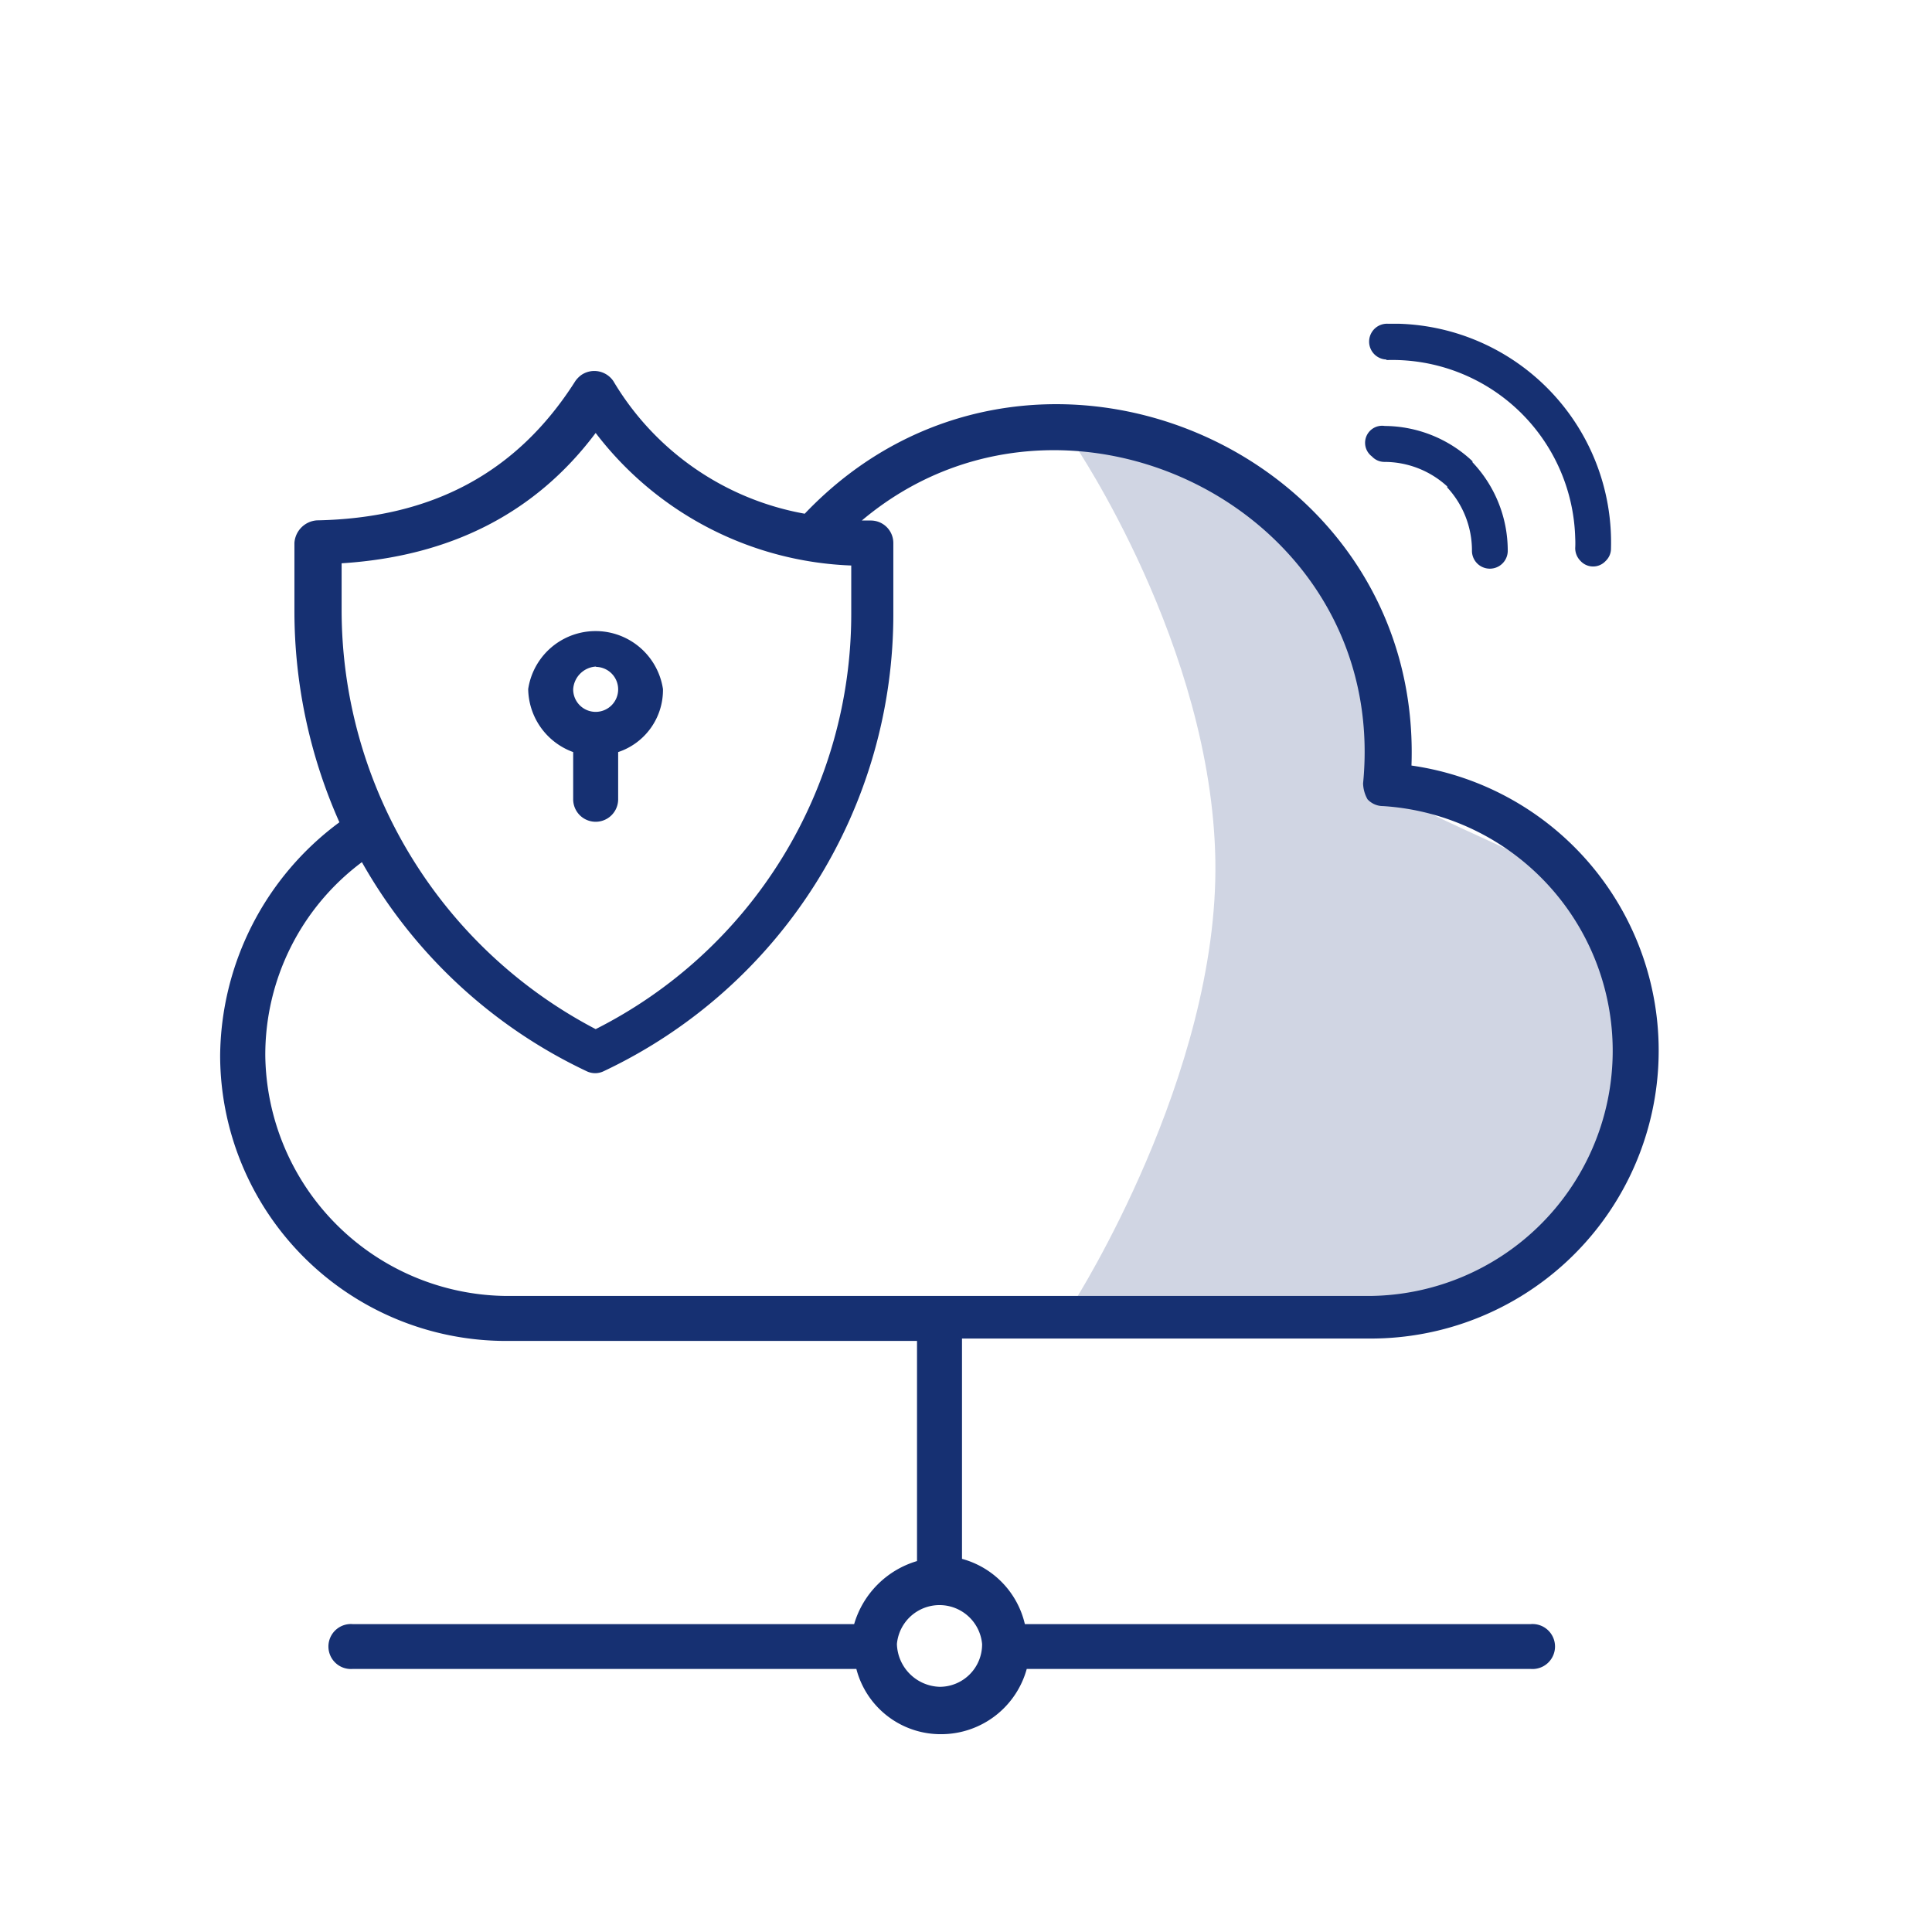<svg id="Layer_1" data-name="Layer 1" xmlns="http://www.w3.org/2000/svg" viewBox="0 0 113.39 113.39"><defs><style>.cls-1{fill:#d0d5e3;}.cls-2{fill:#163072;}</style></defs><g id="Group_1107" data-name="Group 1107"><path id="Path_834" data-name="Path 834" class="cls-1" d="M63.07,26.09s16,.48,18,19.57c1,2.34,13.37,5.43,13.43,9,.07,4.43,3.6,11.57-2.68,18s-28.77,3.73-28.77,3.73,8.48-13.29,8.28-25.87-8.28-24.45-8.28-24.45Z"/><g id="noun_secure_VPn_1976641" data-name="noun secure VPn 1976641"><g id="Group_1106" data-name="Group 1106"><path id="Path_832" data-name="Path 832" class="cls-2" d="M80.46,78.56a16.9,16.9,0,0,0,2.38-33.63C83.5,26.2,60.28,16.44,47.23,30.15A16.43,16.43,0,0,1,36,22.37,1.35,1.35,0,0,0,34.13,22a1.54,1.54,0,0,0-.36.36c-3.43,5.41-8.44,8.05-15.17,8.18a1.42,1.42,0,0,0-1.32,1.32v4a30.45,30.45,0,0,0,2.64,12.4,17.21,17.21,0,0,0-7,13.71A16.78,16.78,0,0,0,29.68,78.7H53.82V91.62a5.46,5.46,0,0,0-3.69,3.7H20.71a1.32,1.32,0,1,0,0,2.63H50.26a5.11,5.11,0,0,0,5,3.83,5.21,5.21,0,0,0,5-3.83H89.83a1.32,1.32,0,1,0,0-2.63H60.15a5.18,5.18,0,0,0-3.69-3.83V78.56ZM57.64,96.5A2.49,2.49,0,0,1,55.15,99h0a2.59,2.59,0,0,1-2.51-2.51,2.51,2.51,0,0,1,5,0ZM20.05,33.06c6.33-.4,11.35-2.9,14.91-7.65a19.79,19.79,0,0,0,15,7.78V36a27.29,27.29,0,0,1-15,24.4A27.77,27.77,0,0,1,20.05,35.83ZM15.57,61.94A14.11,14.11,0,0,1,21.24,50.6,29.71,29.71,0,0,0,34.43,62.87a1.14,1.14,0,0,0,1,0,29.66,29.66,0,0,0,17-27v-4a1.32,1.32,0,0,0-1.32-1.32h-.53c11.87-10,31-.66,29.42,15.43a2,2,0,0,0,.26.93,1.24,1.24,0,0,0,.92.4,14.39,14.39,0,0,1-.79,28.75H29.68A14.29,14.29,0,0,1,15.57,61.94Z"/><path id="Path_833" data-name="Path 833" class="cls-2" d="M33.64,44.14v2.77a1.32,1.32,0,0,0,2.64,0V44.14a3.84,3.84,0,0,0,2.63-3.7,4,4,0,0,0-7.91,0A4,4,0,0,0,33.64,44.14Zm1.32-5a1.32,1.32,0,1,1-1.32,1.32A1.42,1.42,0,0,1,35,39.12Z"/></g></g></g><path class="cls-2" d="M81.37,21.13h.08a10.74,10.74,0,0,1,11,10.45,5.8,5.8,0,0,1,0,.59,1.06,1.06,0,0,0,.31.75,1,1,0,0,0,1.48,0,1,1,0,0,0,.31-.74h0A12.84,12.84,0,0,0,82.06,19h-.62a1.05,1.05,0,0,0-.07,2.1Z"/><path class="cls-2" d="M81.26,27.11a5.45,5.45,0,0,1,3.68,1.44l0,.06a5.45,5.45,0,0,1,1.45,3.68,1.05,1.05,0,0,0,2.1.07v-.08a7.53,7.53,0,0,0-2.07-5.15l0-.06A7.57,7.57,0,0,0,81.27,25a1,1,0,0,0-.75,1.79A1,1,0,0,0,81.26,27.11Z"/></svg>